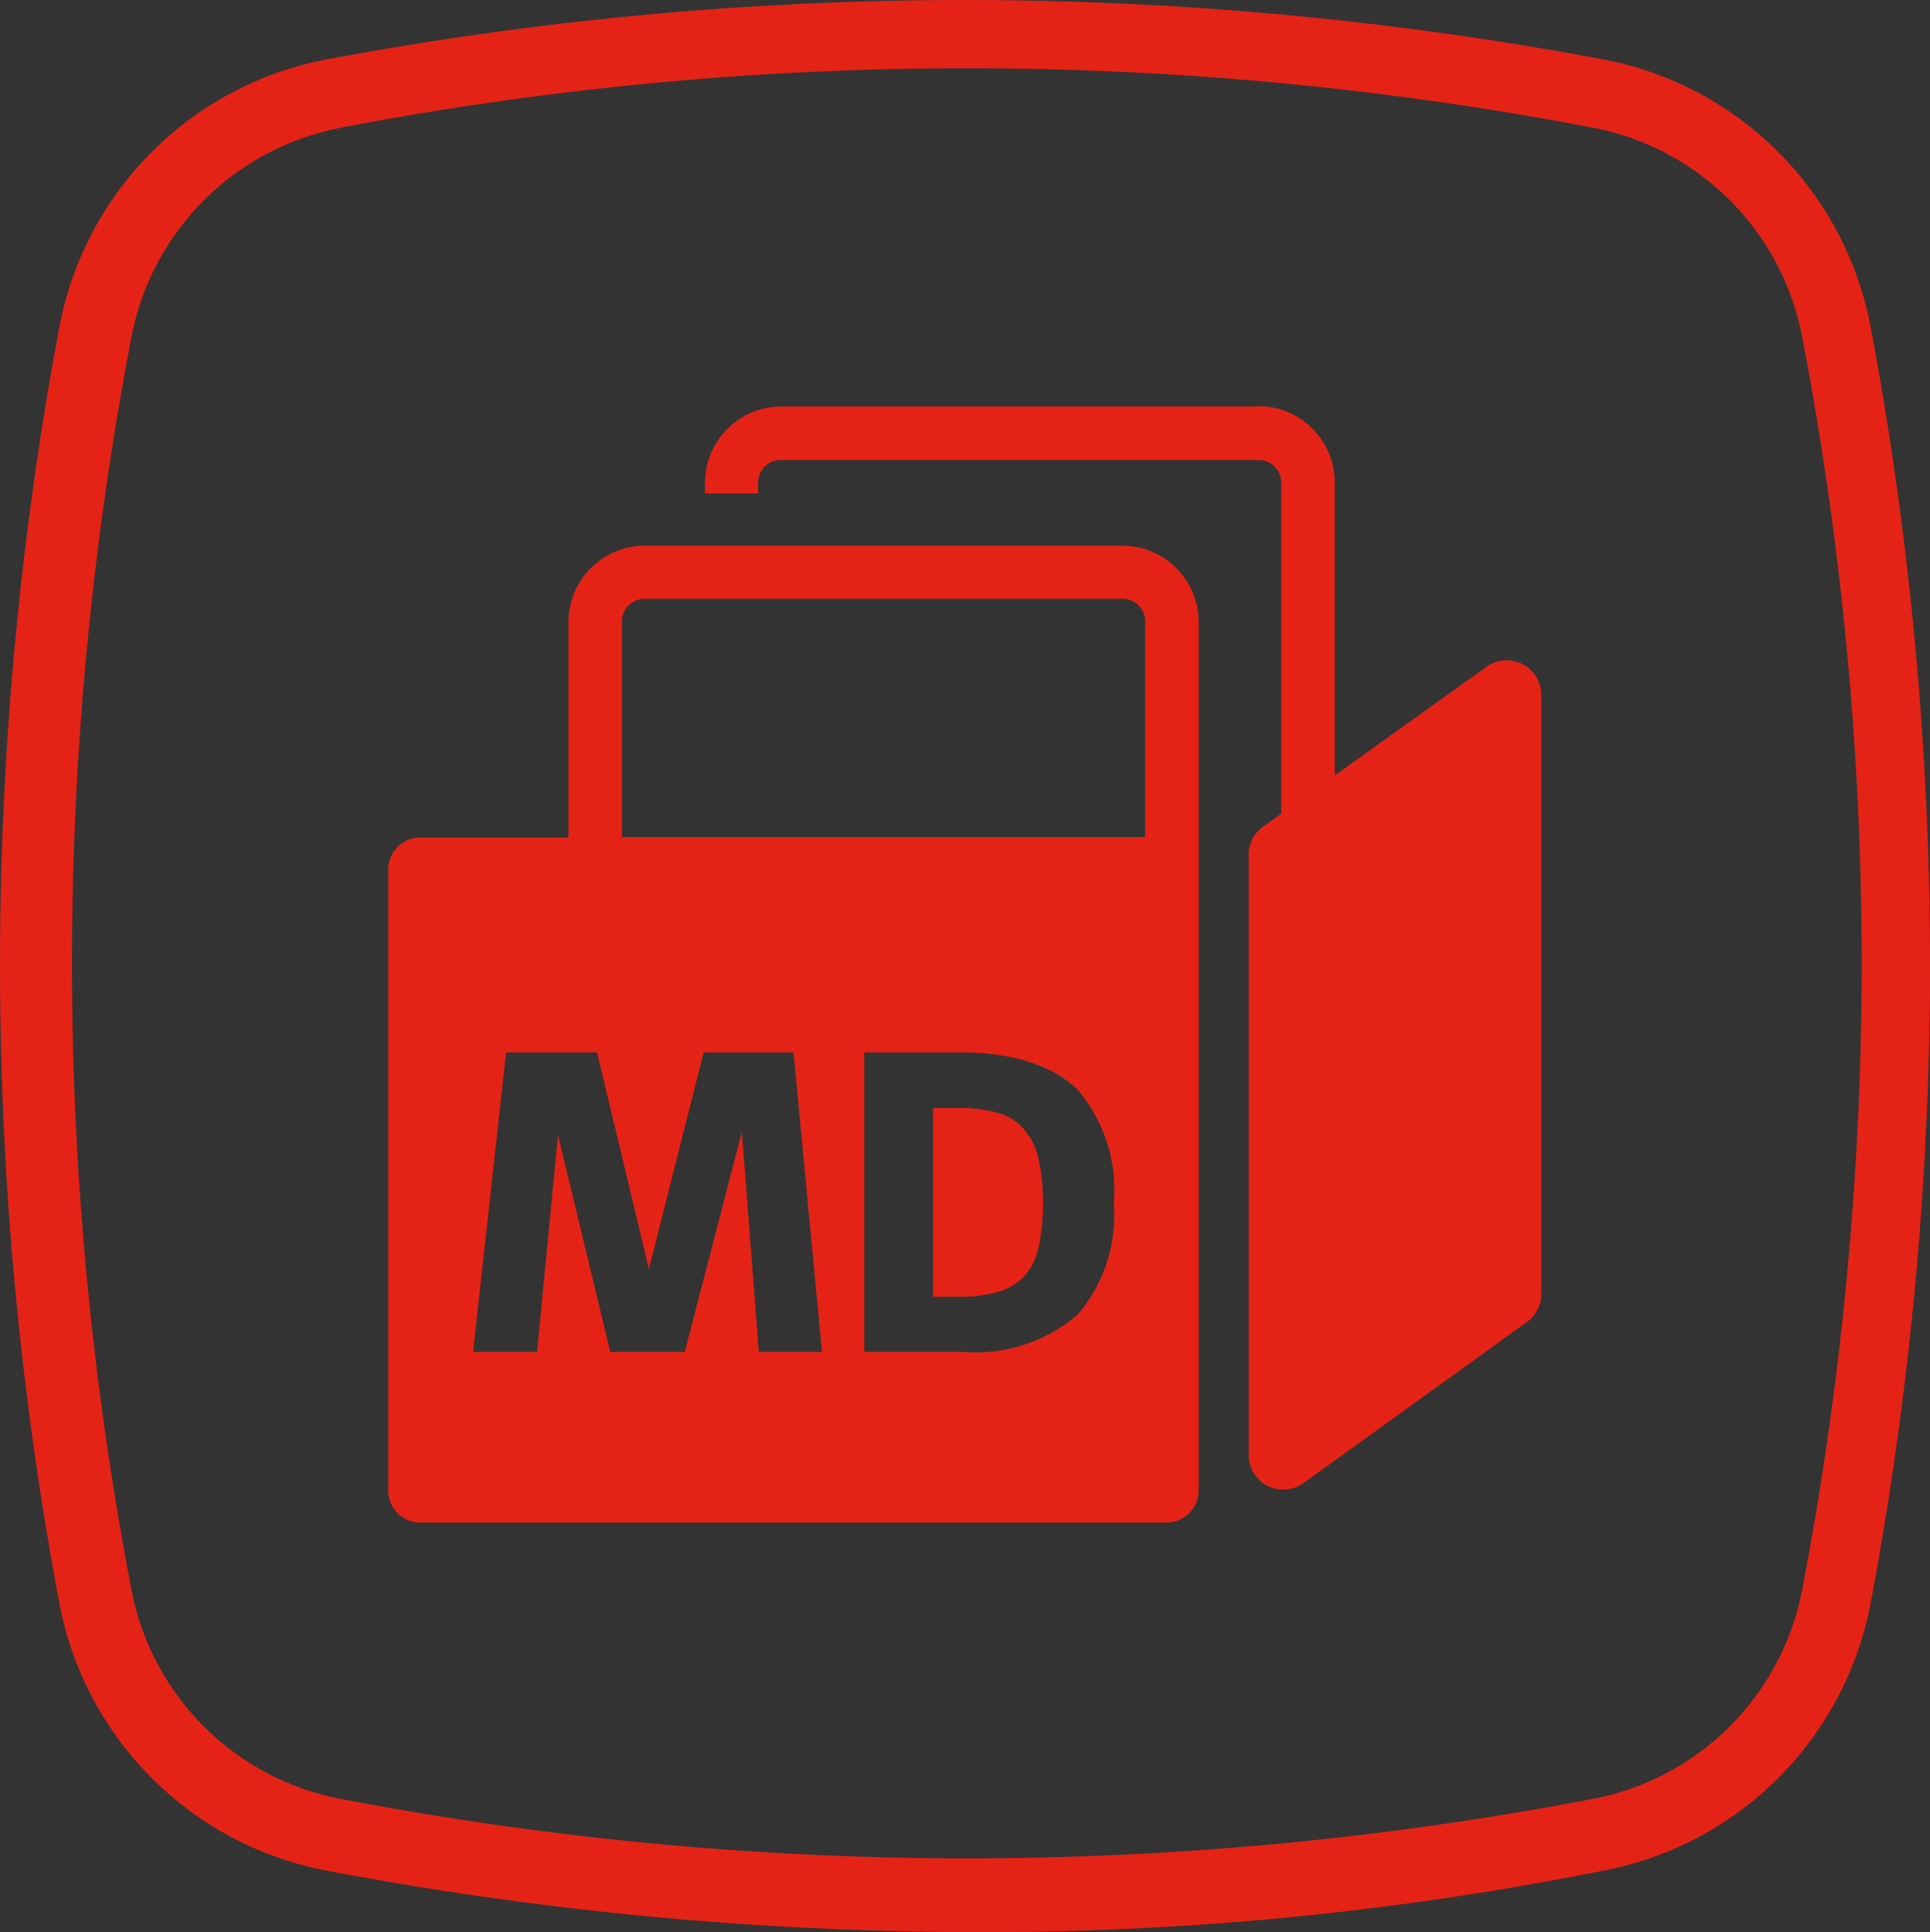 <svg id="Logo_iPEN_Media_Data_Zeichenfläche_1-01" data-name="Logo iPEN_Media Data_Zeichenfläche 1-01" xmlns="http://www.w3.org/2000/svg" width="47.96" height="48" viewBox="0 0 47.96 48">
  <rect x="0" y="0" width="47.96" height="48" fill="#333333" stroke="none"/>
  <path id="Pfad_23" data-name="Pfad 23" d="M24.02,48A87.064,87.064,0,0,1,8.153,46.481,8.344,8.344,0,0,1,1.469,39.8a85.951,85.951,0,0,1,0-31.644A8.344,8.344,0,0,1,8.153,1.469h0a86.005,86.005,0,0,1,31.654,0,8.344,8.344,0,0,1,6.684,6.684,85.951,85.951,0,0,1,0,31.644,8.344,8.344,0,0,1-6.684,6.684A78.257,78.257,0,0,1,24.03,48ZM8.513,3.167A6.543,6.543,0,0,0,3.257,8.423a82.648,82.648,0,0,0,0,31.024A6.543,6.543,0,0,0,8.513,44.7a82.648,82.648,0,0,0,31.024,0,6.543,6.543,0,0,0,5.256-5.256,82.648,82.648,0,0,0,0-31.024,6.543,6.543,0,0,0-5.256-5.256,82.647,82.647,0,0,0-31.024,0h0Z" fill="#e42316"/>
  <path id="Pfad_24" data-name="Pfad 24" d="M31.31,10.11H19.43A1.9,1.9,0,0,0,17.54,12v.27h1.32V12a.559.559,0,0,1,.56-.56H31.3a.559.559,0,0,1,.56.56v9a.559.559,0,0,1-.56.56h-.19v1.32h.19a1.9,1.9,0,0,0,1.89-1.89v-9A1.9,1.9,0,0,0,31.3,10.1Z" transform="translate(-0.022 -0.011)" fill="#e42316"/>
  <path id="Pfad_25" data-name="Pfad 25" d="M37.97,32.87l-5.55,4a.859.859,0,0,1-1.36-.7V21.26a.845.845,0,0,1,.36-.7l5.55-3.97a.859.859,0,0,1,1.36.7V32.17A.858.858,0,0,1,37.97,32.87Z" transform="translate(-0.03 -0.024)" fill="#e42316"/>
  <g id="Gruppe_5" data-name="Gruppe 5" transform="translate(9.646 13.557)">
    <path id="Pfad_26" data-name="Pfad 26" d="M25.46,28.07a1.356,1.356,0,0,0-.65-.4,3.425,3.425,0,0,0-.97-.12H23.2v4.69h.64a3.377,3.377,0,0,0,.97-.12,1.5,1.5,0,0,0,.65-.38,1.576,1.576,0,0,0,.36-.72,4.977,4.977,0,0,0,.11-1.12,4.633,4.633,0,0,0-.11-1.09,1.671,1.671,0,0,0-.36-.73Z" transform="translate(-9.66 -13.58)" fill="#e42316"/>
    <g id="Gruppe_4" data-name="Gruppe 4">
      <path id="Pfad_27" data-name="Pfad 27" d="M25.46,28.07a1.356,1.356,0,0,0-.65-.4,3.425,3.425,0,0,0-.97-.12H23.2v4.69h.64a3.377,3.377,0,0,0,.97-.12,1.5,1.5,0,0,0,.65-.38,1.576,1.576,0,0,0,.36-.72,4.977,4.977,0,0,0,.11-1.12,4.633,4.633,0,0,0-.11-1.09,1.671,1.671,0,0,0-.36-.73Z" transform="translate(-9.66 -13.58)" fill="none"/>
      <path id="Pfad_28" data-name="Pfad 28" d="M26.14,26.63a.049.049,0,0,1,.03.01A.049.049,0,0,1,26.14,26.63Z" transform="translate(-9.66 -13.58)" fill="none"/>
      <path id="Pfad_29" data-name="Pfad 29" d="M19.76,26.36l.69,7.25-.69-7.25Z" transform="translate(-9.66 -13.58)" fill="none"/>
      <path id="Pfad_30" data-name="Pfad 30" d="M27.91,14.91H16.03a.559.559,0,0,0-.56.56v5.36H28.48V15.47a.559.559,0,0,0-.56-.56Z" transform="translate(-9.66 -13.58)" fill="none"/>
      <path id="Pfad_31" data-name="Pfad 31" d="M27.91,13.58H16.03a1.9,1.9,0,0,0-1.89,1.89v5.36H10.46a.8.8,0,0,0-.8.8V37.05a.8.8,0,0,0,.8.8H29a.8.8,0,0,0,.8-.8V15.47A1.9,1.9,0,0,0,27.91,13.58ZM18.87,33.61l-.42-5.47-1.42,5.47H15.18l-1.3-5.39-.52,5.39H11.77l.82-7.44h2.26l1.29,5.38,1.36-5.38h2.23l.02.18h0l.69,7.26H18.87Zm7.89-.9a3.882,3.882,0,0,1-2.82.9H21.49V26.17h2.45a5.83,5.83,0,0,1,1.46.18h0a3.247,3.247,0,0,1,.74.28.049.049,0,0,1,.03.01,2.616,2.616,0,0,1,.6.43,3.811,3.811,0,0,1,.92,2.82,3.811,3.811,0,0,1-.92,2.82Zm1.71-11.89h-13V15.46a.559.559,0,0,1,.56-.56H27.91a.559.559,0,0,1,.56.56v5.36Z" transform="translate(-9.66 -13.58)" fill="#e42316"/>
      <path id="Pfad_32" data-name="Pfad 32" d="M25.4,26.36a3.435,3.435,0,0,1,.74.28A3.247,3.247,0,0,0,25.4,26.36Z" transform="translate(-9.66 -13.58)" fill="#fff"/>
      <path id="Pfad_33" data-name="Pfad 33" d="M26.17,26.65a2.416,2.416,0,0,1,.6.43A2.616,2.616,0,0,0,26.17,26.65Z" transform="translate(-9.66 -13.58)" fill="#fff"/>
    </g>
  </g>
</svg>
